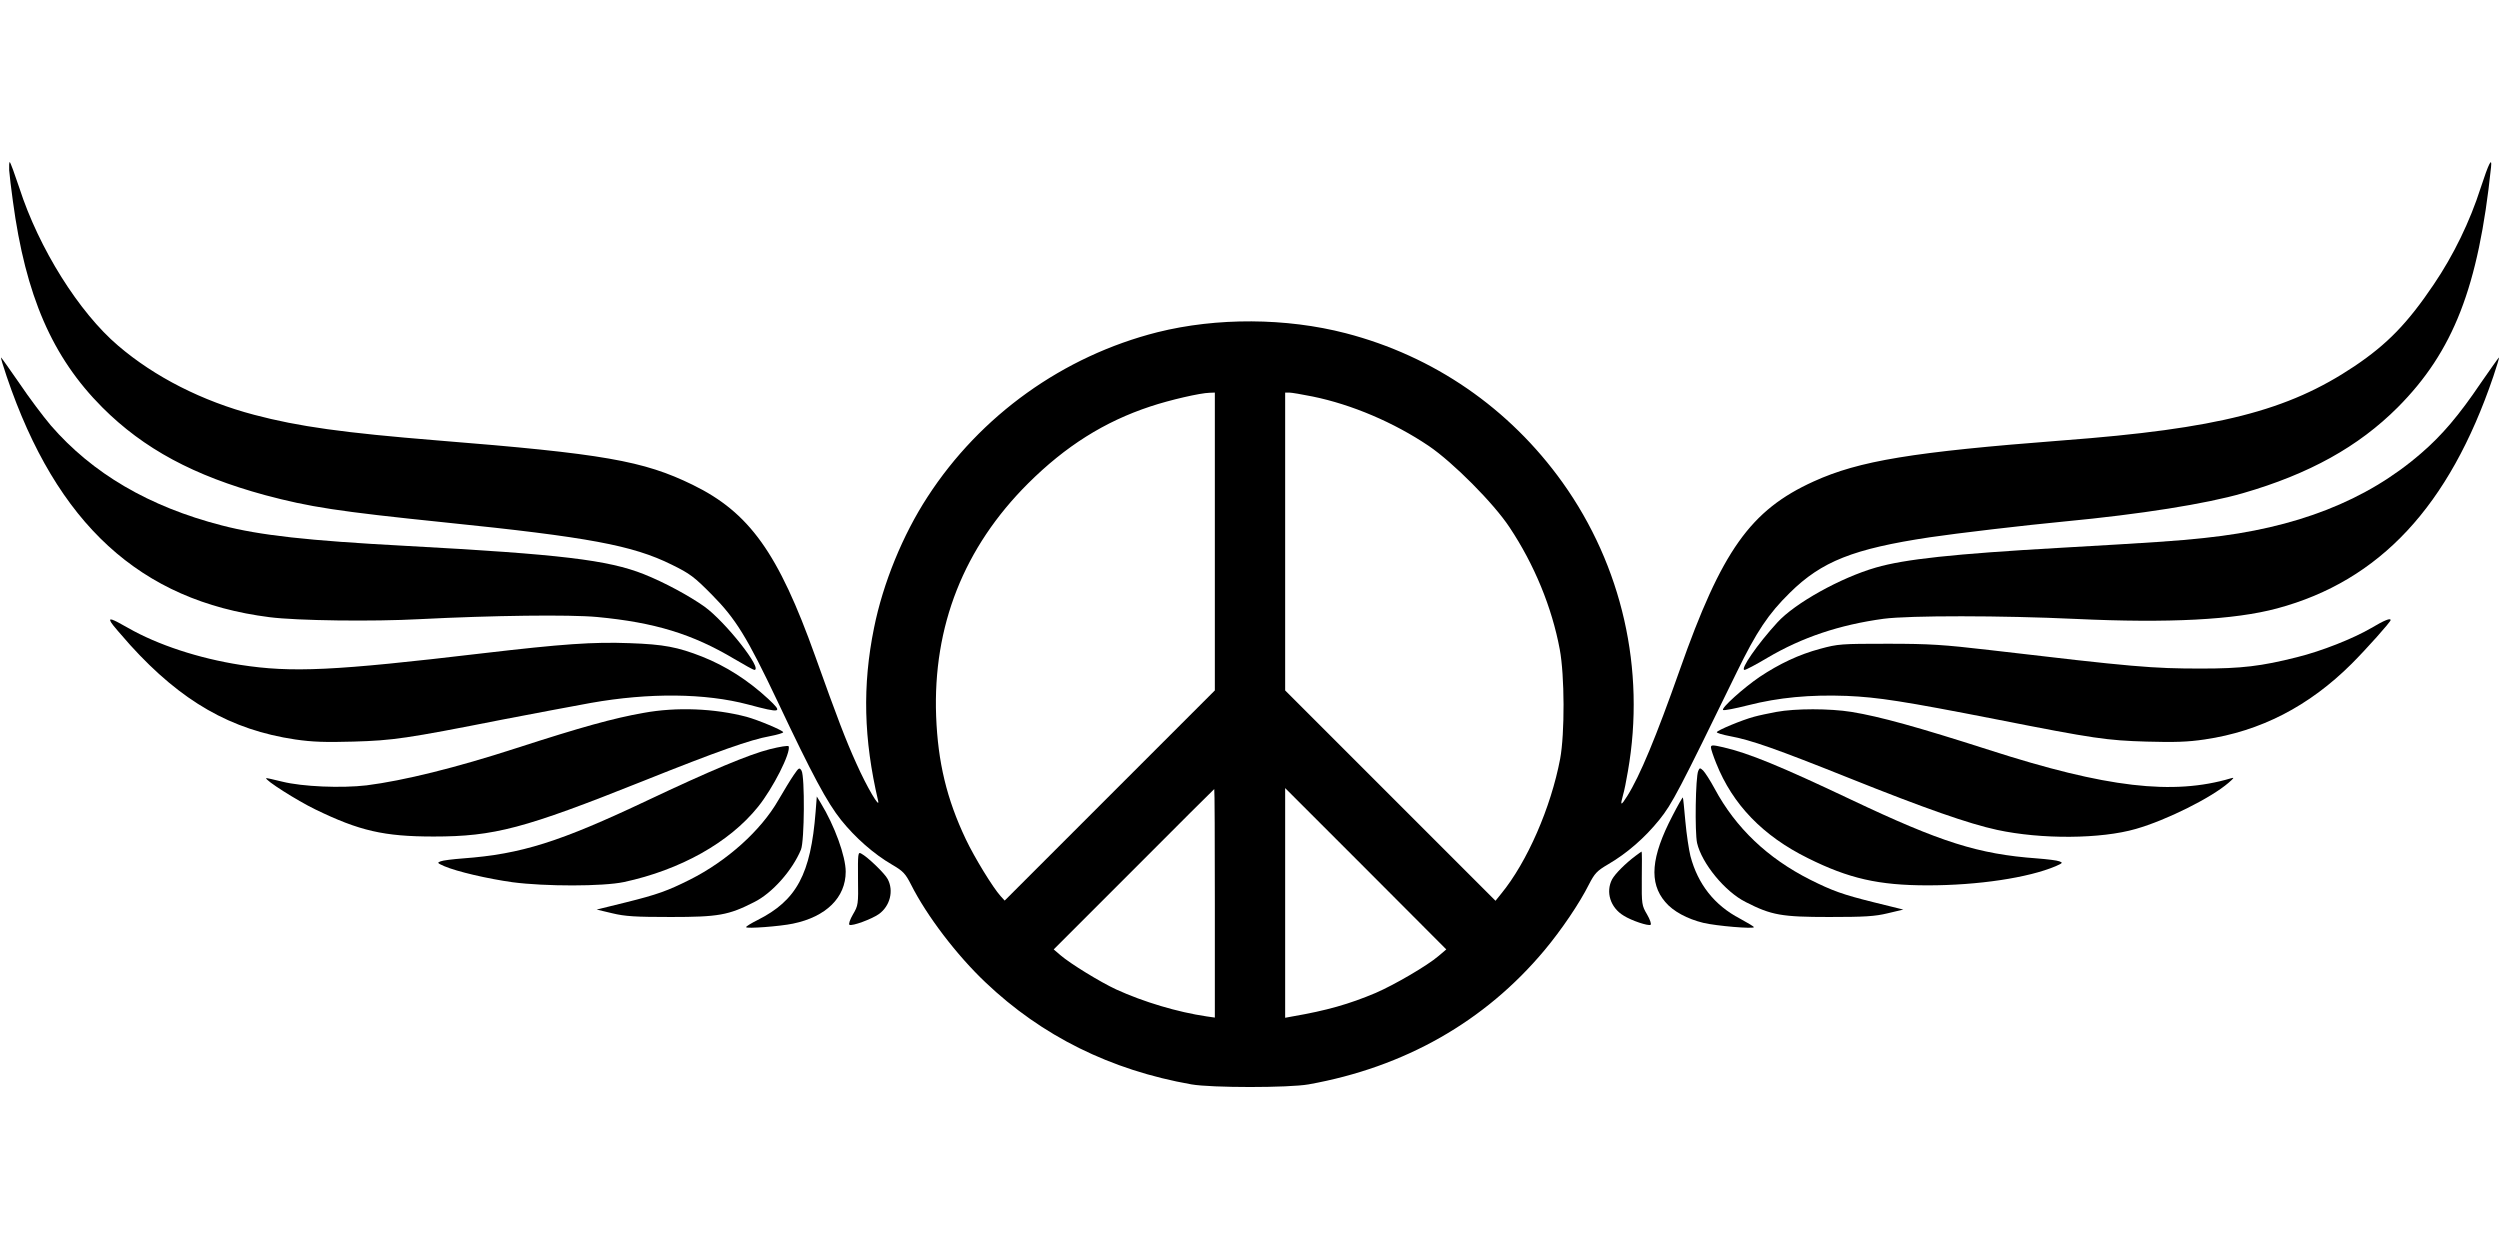 <?xml version="1.0" standalone="no"?>
<!DOCTYPE svg PUBLIC "-//W3C//DTD SVG 20010904//EN"
 "http://www.w3.org/TR/2001/REC-SVG-20010904/DTD/svg10.dtd">
<svg version="1.0" xmlns="http://www.w3.org/2000/svg"
 width="1280pt" height="640pt" viewBox="0 0 1280 640"
 preserveAspectRatio="xMidYMid meet">
<g transform="translate(0,640) scale(0.1,-0.1)"
fill="#000000" stroke="none">
<path d="M47 5528 c2 -24 10 -95 19 -158 65 -484 201 -798 458 -1056 212 -212
469 -350 833 -449 229 -61 369 -83 923 -140 733 -75 959 -117 1159 -216 94
-46 116 -63 205 -153 123 -124 181 -218 338 -549 177 -375 253 -516 324 -605
73 -91 168 -175 263 -230 55 -32 67 -45 96 -102 80 -159 234 -361 381 -500
288 -274 640 -449 1054 -522 102 -18 499 -18 600 0 492 88 903 322 1208 687
86 103 179 240 227 336 30 58 41 70 99 104 96 56 187 135 262 228 66 82 100
148 397 757 101 207 161 297 271 405 163 161 325 225 716 284 141 21 490 62
690 81 389 37 724 90 914 145 339 98 591 238 792 439 285 286 414 617 478
1229 6 56 -11 23 -53 -105 -55 -172 -139 -345 -240 -494 -134 -199 -238 -306
-406 -419 -342 -229 -699 -320 -1495 -380 -767 -59 -1041 -104 -1274 -210
-324 -147 -471 -355 -686 -966 -121 -343 -204 -542 -268 -644 -33 -53 -38 -52
-22 5 6 19 17 74 25 122 91 520 -30 1051 -335 1478 -272 380 -659 647 -1110
764 -305 79 -660 81 -964 5 -482 -122 -906 -425 -1177 -843 -127 -195 -228
-442 -274 -671 -60 -295 -53 -569 21 -885 11 -46 -58 71 -111 190 -54 119 -97
231 -211 550 -189 529 -337 736 -628 878 -252 123 -456 159 -1306 227 -481 39
-711 71 -938 131 -266 70 -510 194 -697 354 -200 170 -406 498 -506 808 -24
72 -46 132 -49 132 -3 0 -4 -19 -3 -42z m6173 -1901 l0 -762 -538 -538 -538
-538 -21 23 c-39 43 -134 198 -178 291 -98 206 -143 395 -152 630 -17 462 142
864 471 1192 192 191 390 316 626 394 99 33 255 69 303 70 l27 1 0 -763z m500
743 c201 -41 417 -133 595 -253 124 -84 333 -294 414 -417 127 -191 217 -410
257 -625 25 -134 26 -430 2 -560 -47 -249 -169 -529 -302 -691 l-29 -36 -539
539 -538 538 0 762 0 763 21 0 c11 0 65 -9 119 -20z m-500 -2595 l0 -585 -42
6 c-149 22 -323 74 -463 138 -82 38 -235 132 -285 175 l-35 30 410 410 c225
226 411 411 412 411 2 0 3 -263 3 -585z m1145 -270 c-57 -49 -225 -147 -322
-189 -135 -57 -251 -90 -425 -120 l-38 -7 0 588 0 588 413 -413 412 -413 -40
-34z"/>
<path d="M34 4473 c256 -756 684 -1149 1346 -1233 141 -18 529 -23 770 -10
374 19 765 24 907 11 296 -28 488 -87 703 -215 52 -31 98 -56 102 -56 47 0
-148 247 -255 324 -79 56 -207 125 -310 166 -184 73 -424 102 -1217 145 -506
27 -749 54 -945 105 -372 96 -662 266 -875 512 -39 46 -112 143 -161 216 -50
72 -92 132 -94 132 -2 0 11 -44 29 -97z"/>
<path d="M12701 4438 c-110 -163 -198 -267 -305 -359 -280 -243 -641 -384
-1106 -433 -147 -16 -258 -23 -745 -51 -544 -31 -793 -58 -941 -101 -180 -52
-414 -182 -504 -281 -101 -110 -193 -243 -168 -243 7 0 60 28 117 62 178 105
369 169 596 200 132 17 603 17 985 -1 474 -22 810 -5 1029 54 525 141 881 523
1107 1188 18 53 31 97 29 97 -2 0 -44 -60 -94 -132z"/>
<path d="M569 3213 c5 -10 50 -62 98 -116 262 -289 516 -434 844 -483 89 -13
155 -15 299 -11 202 6 268 15 764 113 155 30 358 68 451 85 299 53 586 50 805
-8 172 -46 180 -43 103 29 -104 96 -217 168 -338 216 -125 49 -196 63 -371 69
-187 7 -344 -4 -754 -52 -762 -90 -976 -100 -1240 -59 -211 33 -422 102 -574
189 -86 49 -102 54 -87 28z"/>
<path d="M12140 3184 c-93 -54 -254 -118 -380 -149 -182 -46 -283 -58 -490
-58 -250 0 -346 8 -1085 95 -233 27 -304 32 -520 32 -239 0 -254 -1 -346 -26
-108 -29 -208 -76 -310 -144 -82 -56 -197 -159 -187 -169 4 -4 61 7 128 24
157 40 317 55 505 48 161 -7 286 -26 771 -121 496 -98 562 -107 764 -113 143
-4 211 -2 298 11 286 42 534 170 752 387 77 77 200 215 200 224 0 12 -31 0
-100 -41z"/>
<path d="M3295 2750 c-154 -27 -319 -73 -650 -180 -311 -101 -579 -167 -768
-191 -129 -15 -328 -7 -432 19 -44 11 -81 19 -82 18 -9 -9 158 -115 251 -160
226 -110 352 -139 606 -139 311 0 464 41 1070 283 385 154 552 213 653 231 37
7 67 16 67 20 0 9 -129 63 -188 79 -164 43 -358 51 -527 20z"/>
<path d="M9095 2755 c-38 -7 -90 -18 -115 -25 -60 -16 -190 -70 -190 -79 0 -4
30 -13 67 -20 109 -20 239 -66 614 -216 382 -153 610 -233 754 -264 226 -49
532 -47 711 5 157 45 385 159 474 236 29 25 31 29 12 23 -296 -88 -638 -48
-1237 145 -368 118 -559 171 -705 195 -113 18 -287 18 -385 0z"/>
<path d="M3941 2564 c-107 -27 -309 -112 -626 -262 -450 -213 -646 -275 -944
-297 -52 -4 -103 -10 -115 -15 -19 -7 -17 -9 19 -25 66 -28 221 -64 349 -82
167 -22 463 -22 571 1 288 62 539 202 686 385 76 94 169 277 157 310 -2 5 -45
-2 -97 -15z"/>
<path d="M8760 2573 c0 -8 12 -44 27 -81 84 -211 239 -372 470 -486 209 -104
361 -139 613 -139 258 0 516 39 655 98 36 16 38 18 19 25 -12 5 -63 11 -115
15 -300 22 -490 82 -952 301 -363 172 -524 238 -654 268 -56 13 -63 12 -63 -1z"/>
<path d="M4064 2432 c-16 -23 -51 -81 -79 -129 -89 -155 -262 -311 -453 -407
-114 -57 -166 -76 -327 -116 l-150 -37 80 -19 c66 -16 119 -19 300 -19 242 0
295 9 426 76 93 46 196 163 240 269 18 44 20 374 3 404 -11 18 -14 16 -40 -22z"/>
<path d="M8695 2453 c-14 -32 -18 -313 -6 -369 24 -104 143 -250 250 -303 131
-67 184 -76 426 -76 181 0 234 3 300 19 l80 19 -150 37 c-161 40 -213 59 -327
116 -218 110 -381 265 -489 466 -23 43 -50 84 -59 93 -16 15 -18 14 -25 -2z"/>
<path d="M4176 2244 c-25 -320 -97 -454 -298 -555 -32 -16 -58 -32 -58 -36 0
-9 174 4 240 18 170 35 270 134 270 266 0 79 -57 236 -128 352 l-20 33 -6 -78z"/>
<path d="M8563 2223 c-110 -211 -121 -343 -37 -441 40 -48 113 -87 195 -107
67 -16 259 -32 259 -22 0 3 -33 23 -72 44 -130 68 -215 176 -253 320 -8 32
-20 112 -26 178 -6 66 -11 121 -13 122 -1 2 -26 -41 -53 -94z"/>
<path d="M4393 1902 c2 -133 1 -138 -26 -184 -15 -26 -23 -49 -18 -53 14 -8
114 29 151 55 57 41 77 119 45 179 -14 28 -103 114 -136 131 -16 9 -17 0 -16
-128z"/>
<path d="M8374 2018 c-51 -38 -105 -92 -120 -120 -34 -65 -9 -145 59 -186 41
-26 126 -54 138 -47 5 4 -3 27 -18 53 -27 46 -28 51 -27 185 1 75 1 137 -1
137 -1 0 -15 -10 -31 -22z"/>
</g>
</svg>